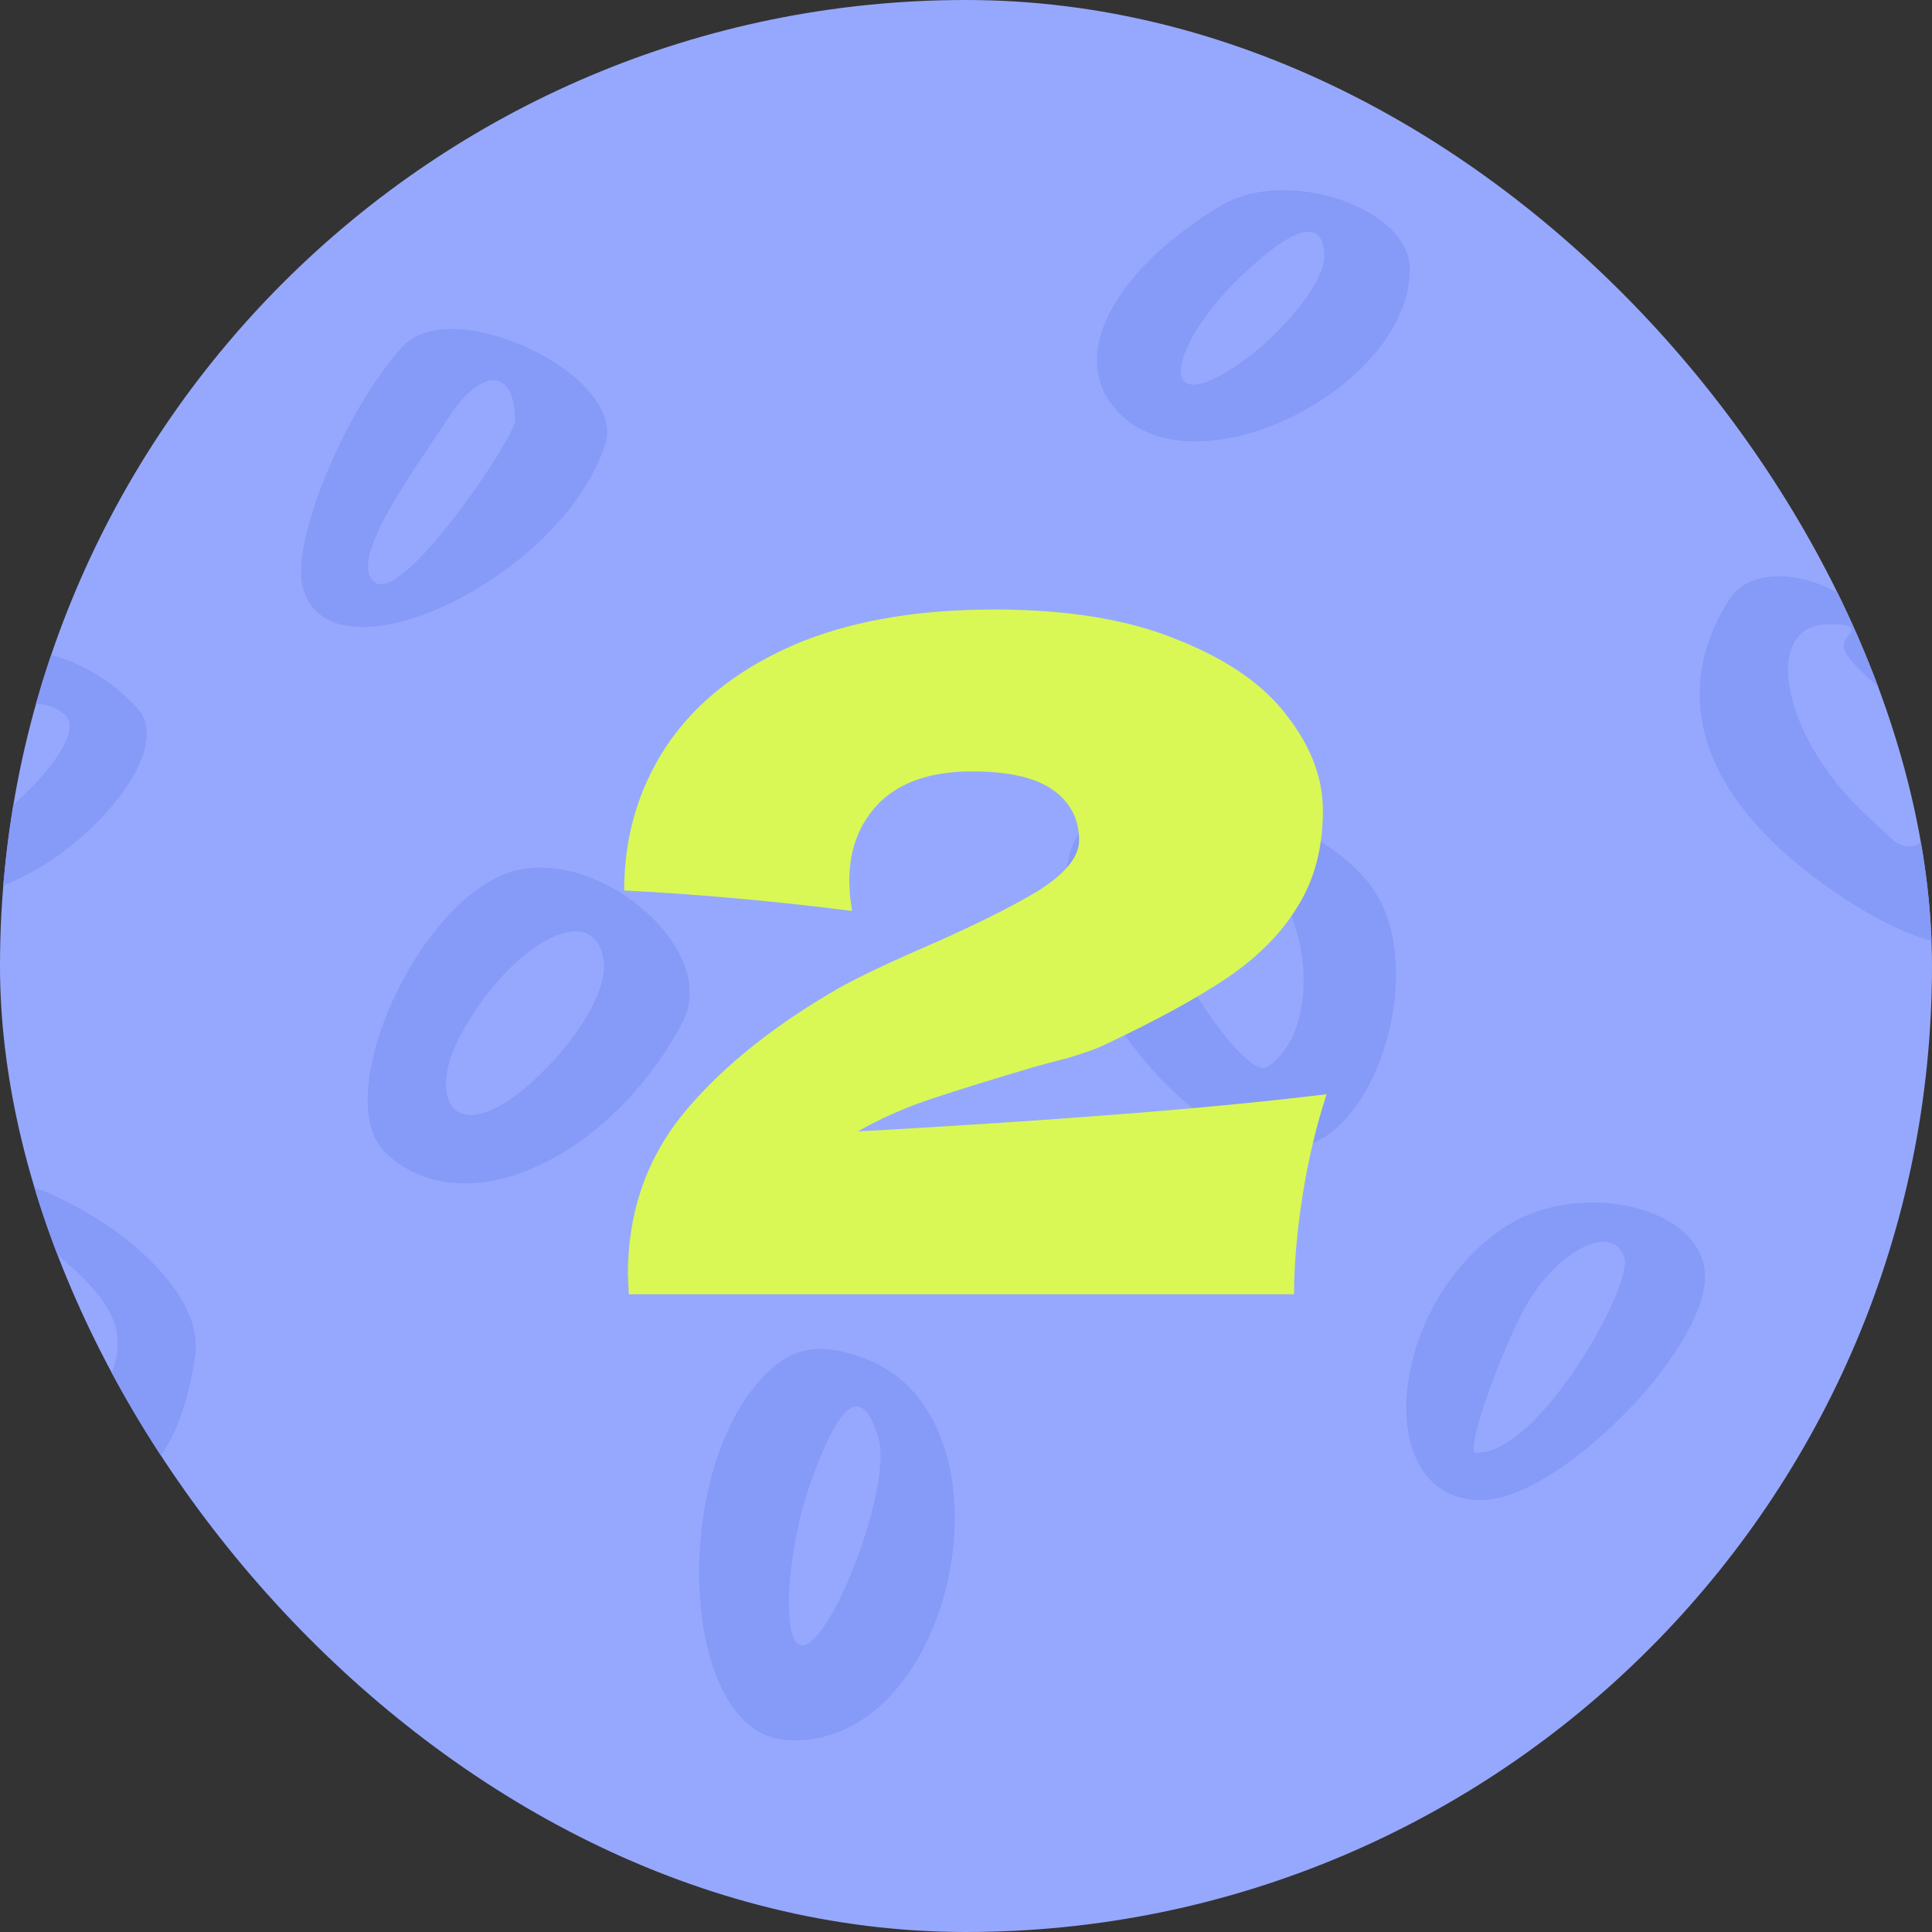 <?xml version="1.0" encoding="UTF-8"?> <svg xmlns="http://www.w3.org/2000/svg" width="103" height="103" viewBox="0 0 103 103" fill="none"><rect x="0" y="0" width="103" height="103" fill="#333333" stroke="none"/><g clip-path="url(#clip0_67_27)"><rect width="103" height="103" rx="51.5" fill="#96A8FE"></rect><path d="M-5.173 63.634C-7.609 66.324 -6.391 70.942 -2.077 75.002C4.723 81.498 9.189 80.534 10.407 72.262C11.219 66.832 -1.621 59.676 -5.173 63.634ZM5.535 74.088C4.571 74.85 3.15 74.748 2.287 73.835C2.186 73.682 -3.042 68.405 -0.656 66.07C0.359 65.055 0.815 65.055 2.186 66.172C5.89 69.166 7.261 70.891 5.535 74.088Z" fill="#869AF7"></path><path d="M59.99 22.324C64.456 26.08 75.164 20.447 75.164 14.357C75.164 11.058 68.516 8.825 65.014 11.007C58.873 14.762 56.742 19.584 59.99 22.324ZM66.841 14.103C69.531 11.717 70.597 11.971 70.597 13.697C70.597 15.321 67.501 18.772 64.913 20.091C61.614 21.817 62.629 17.808 66.841 14.103Z" fill="#869AF7"></path><path d="M-2.94 47.497C1.475 48.715 9.9 40.696 7.362 37.803C4.419 34.504 -0.403 33.642 -2.534 35.977C-8.523 42.472 -8.624 45.923 -2.94 47.497ZM-2.483 41.711C0.207 37.398 1.932 36.94 3.404 38.057C4.216 38.666 3.404 40.392 0.968 42.675C-0.301 43.843 -2.229 45.771 -3.244 45.01C-4.31 44.3 -3.447 43.234 -2.483 41.711Z" fill="#869AF7"></path><path d="M80.087 65.513C73.895 69.725 73.084 79.977 78.971 79.977C83.031 79.977 90.897 72.11 90.897 68.05C90.897 64.346 84.147 62.722 80.087 65.513ZM78.666 77.439C78.159 77.388 79.681 72.872 81.153 69.979C82.777 66.832 85.873 65.106 86.583 66.984C87.192 68.354 82.016 77.642 78.666 77.439Z" fill="#869AF7"></path><path d="M57.96 43.893C53.798 48.055 61.969 61.199 68.719 61.199C73.236 61.199 76.281 51.658 73.134 47.293C70.038 43.03 60.853 40.95 57.96 43.893ZM67.552 56.886C66.334 57.647 61.462 50.136 61.462 47.497C61.462 44.655 65.014 44.096 67.45 46.634C70.14 49.425 70.191 55.211 67.552 56.886Z" fill="#869AF7"></path><path d="M102.163 33.692C101.148 33.387 99.524 32.626 98.56 31.966C96.175 30.342 93.282 30.292 92.216 31.916C88.715 37.397 90.998 43.182 98.56 48.054C104.904 52.114 108.355 50.897 109.725 44.198C110.689 39.275 107.796 35.316 102.163 33.692ZM102.874 44.349C102.569 45.161 101.605 45.365 100.945 44.807L99.371 43.334C94.956 39.173 93.891 33.286 97.494 33.286C98.763 33.286 98.966 33.438 98.459 33.996C98.002 34.555 98.408 35.164 100.691 37.093C103.838 39.681 104.142 40.848 102.874 44.349Z" fill="#869AF7"></path><path d="M46.084 72.415C44.054 71.653 42.633 71.755 41.365 72.77C35.63 77.439 36.036 92.308 41.872 92.765C50.956 93.425 54.61 75.612 46.084 72.415ZM42.481 87.589C41.72 86.828 42.025 82.514 43.141 79.266C44.765 74.597 45.982 73.734 46.845 76.728C47.606 79.469 43.852 88.908 42.481 87.589Z" fill="#869AF7"></path><path d="M32.281 23.644C33.397 20.041 24.16 15.575 21.471 18.468C18.477 21.716 15.482 28.821 16.142 31.308C17.563 36.738 29.997 30.851 32.281 23.644ZM19.999 31.054C18.426 29.937 22.131 25.015 23.907 22.274C25.683 19.534 27.459 19.635 27.459 22.426C27.459 23.289 21.572 32.12 19.999 31.054Z" fill="#869AF7"></path><path d="M26.698 46.684C21.826 48.867 17.715 58.611 20.506 61.402C24.516 65.411 32.433 61.96 36.391 54.5C38.523 50.44 31.265 44.604 26.698 46.684ZM28.677 57.393C24.414 61.453 22.638 58.814 24.516 55.261C27.104 50.389 31.671 47.801 32.179 51.201C32.382 52.521 31.215 54.957 28.677 57.393Z" fill="#869AF7"></path><path d="M45.727 60.32C56.473 59.725 64.806 59.063 70.725 58.336C70.163 60.056 69.733 61.874 69.435 63.792C69.138 65.71 68.989 67.446 68.989 69H33.525L33.475 67.958C33.475 64.718 34.418 61.907 36.303 59.526C38.22 57.146 40.882 54.947 44.288 52.93C45.28 52.334 46.834 51.574 48.951 50.648C51.695 49.458 53.811 48.416 55.299 47.523C56.787 46.597 57.531 45.688 57.531 44.795C57.531 43.671 57.068 42.778 56.143 42.117C55.217 41.456 53.778 41.125 51.827 41.125C49.678 41.125 48.041 41.67 46.917 42.762C45.826 43.853 45.28 45.242 45.28 46.928C45.28 47.457 45.33 48.003 45.429 48.565C41.263 48.036 37.212 47.672 33.277 47.474C33.277 44.663 34.004 42.133 35.459 39.885C36.947 37.603 39.163 35.801 42.106 34.478C45.082 33.156 48.719 32.494 53.018 32.494C56.953 32.494 60.226 33.04 62.839 34.131C65.484 35.189 67.418 36.545 68.642 38.198C69.898 39.819 70.527 41.489 70.527 43.208C70.527 45.192 70.08 46.895 69.187 48.317C68.328 49.739 67.071 51.012 65.418 52.136C63.797 53.227 61.615 54.418 58.871 55.707C58.474 55.906 57.829 56.137 56.936 56.402C56.043 56.633 55.481 56.782 55.25 56.848C52.902 57.542 51.034 58.121 49.645 58.584C48.256 59.047 46.95 59.626 45.727 60.32Z" fill="#D9F855"></path></g><defs><clipPath id="clip0_67_27"><rect width="103" height="103" rx="51.5" fill="white"></rect></clipPath></defs></svg> 
